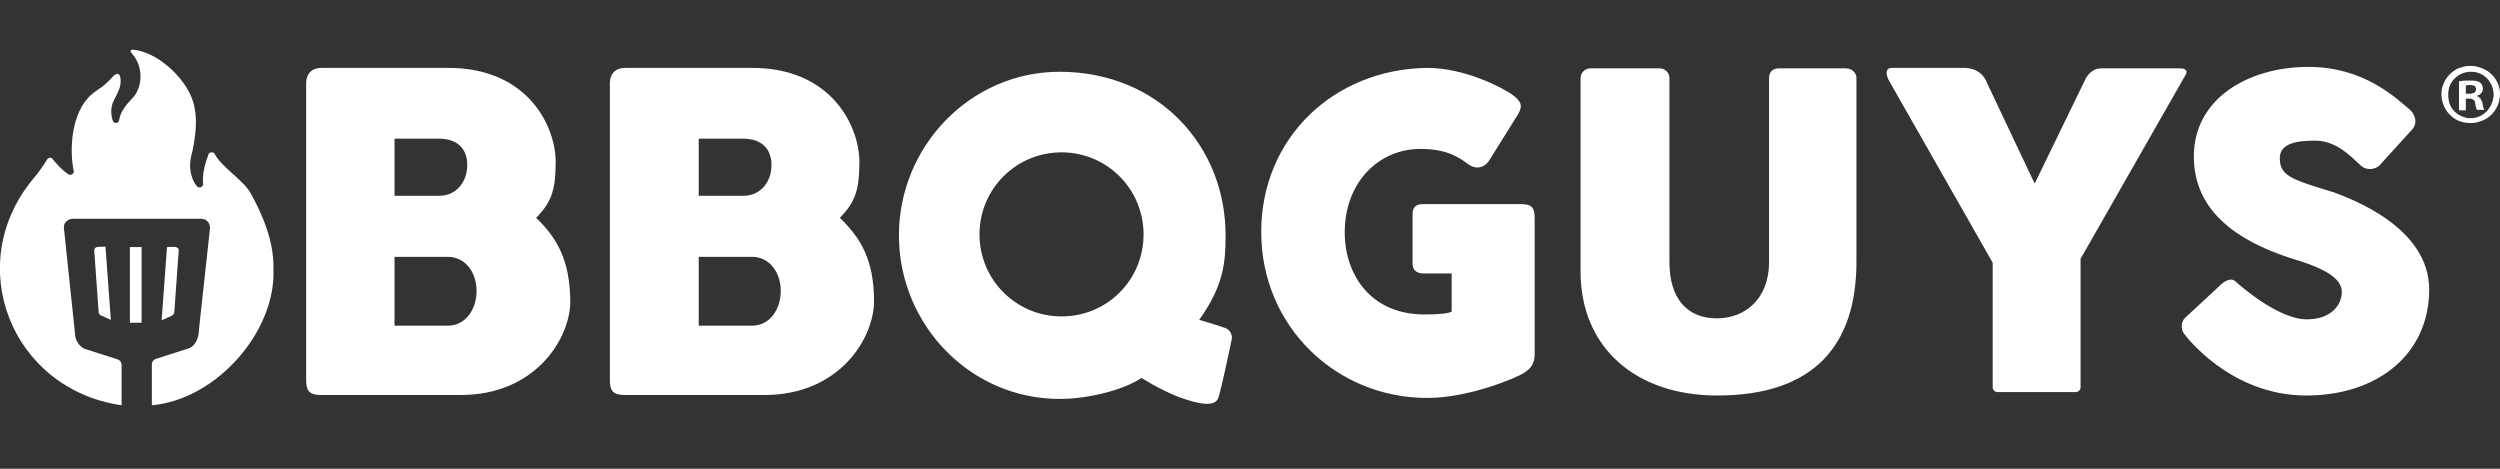 <svg width="256" height="48" viewBox="0 0 256 48" fill="none" xmlns="http://www.w3.org/2000/svg">
<rect x="0" y="0" width="256" height="48" fill="#333333" stroke="none"/>
<g clip-path="url(#clip0_3473_4640)">
<path d="M54.9 22.3C56.55 20.65 56.9 19.3 56.9 16.55C56.9 13.1 54.2 6.95 45.9 6.95H32.9C31.95 6.95 31.35 7.55 31.35 8.5V38.9C31.35 40 31.65 40.45 32.9 40.45H47.15C54.95 40.45 58.4 34.55 58.4 30.85C58.35 26.55 57 24.35 54.9 22.3V22.3ZM47.85 16.9C47.85 18.55 46.8 20.05 44.95 20.05H40.4V14.2H44.95C46.8 14.2 47.85 15.2 47.85 16.9ZM45.85 33.35H40.4V26.3H45.85C47.7 26.3 48.8 27.95 48.8 29.8C48.8 31.65 47.7 33.35 45.85 33.35V33.35ZM86 22.3C87.65 20.65 88 19.3 88 16.55C88 13.1 85.3 6.95 77 6.95H64C63.05 6.95 62.45 7.55 62.45 8.5V38.9C62.45 40 62.75 40.45 64 40.45H78.25C86.05 40.45 89.5 34.55 89.5 30.85C89.5 26.55 88.1 24.35 86 22.3V22.3ZM79 16.9C79 18.55 77.95 20.05 76.1 20.05H71.55V14.2H76.1C77.95 14.2 79 15.2 79 16.9ZM77 33.35H71.55V26.3H77C78.85 26.3 79.95 27.95 79.95 29.8C79.95 31.65 78.85 33.35 77 33.35V33.35ZM126.15 34.65C126.15 34.65 125.1 39.75 124.75 40.75C124.4 41.75 122.6 41.35 120.7 40.65C118.65 39.85 116.9 38.7 116.9 38.7C115 39.95 111.45 40.85 108.5 40.85C99.35 40.85 92.05 33.25 92.05 24.1C92.05 14.95 99.4 7.35 108.5 7.35C118.65 7.35 125.5 14.95 125.5 24.1C125.5 26.9 125.3 29.25 122.8 32.75C122.8 32.75 124.85 33.35 125.5 33.6C126.2 33.9 126.15 34.65 126.15 34.65V34.65ZM117.1 24C117.1 19.35 113.35 15.6 108.7 15.6C104.05 15.6 100.3 19.35 100.3 24C100.3 28.65 104.05 32.4 108.7 32.4C113.4 32.4 117.1 28.65 117.1 24ZM157.15 22.4V36.2C157.15 37.2 156.85 37.7 155.95 38.25C155.3 38.65 150.5 40.75 146.15 40.75C136.85 40.75 129.15 33.45 129.15 23.75C129.15 14.1 136.6 7.1 146.1 6.95C150.05 6.95 153.85 9 154.8 9.65C155.9 10.45 155.9 10.9 155.45 11.7L152.45 16.5C151.85 17.3 151.05 17.3 150.4 16.85C149.5 16.2 148.3 15.25 145.45 15.25C141.15 15.25 137.7 18.7 137.7 23.8C137.7 28.1 140.35 32.2 145.85 32.2C148.4 32.2 148.65 31.9 148.65 31.9V28H145.7C145.7 28 144.65 28.05 144.65 27V21.9C144.65 21.35 144.9 20.9 145.65 20.9H155.75C156.95 20.9 157.15 21.35 157.15 22.4ZM190.1 8V26.8C190.1 35.3 185.8 40.5 175.85 40.5C167.5 40.5 161.85 35.6 161.85 27.8V8C161.85 7.5 162.25 7 162.85 7H169.95C170.45 7 170.95 7.4 170.95 8V26.85C170.95 30.55 172.75 32.6 175.8 32.6C178.75 32.6 181.15 30.55 181.15 26.85V8C181.15 7.45 181.45 7 182.15 7H189C189.65 7 190.1 7.45 190.1 8ZM215.15 7H223.2C224.4 7 223.7 7.85 223.7 7.85L213.05 26.5V39.65C213.05 39.95 212.8 40.15 212.55 40.15H204.55C204.25 40.15 204.05 39.9 204.05 39.65V26.9L193.4 8.2C193.4 8.2 192.75 6.95 193.75 6.95H201.1C203 6.95 203.45 8.45 203.45 8.45L208.35 18.8L213.6 8C213.6 8 214.1 7 215.15 7ZM248.75 29.65C248.75 36.15 243.6 40.5 236.15 40.5C228.35 40.5 223.75 34.3 223.75 34.3C223.4 33.95 223.2 33.1 223.75 32.55L227.2 29.35C227.65 28.9 228.4 28.3 228.95 28.85C228.95 28.85 233.15 32.7 236.2 32.7C238.8 32.7 239.8 31.15 239.8 29.9C239.8 28.75 238.65 27.7 235.25 26.65C227.65 24.35 224.65 20.65 224.65 16C224.65 10.15 230.15 6.85 236.4 6.85C242.1 6.85 245.35 10.05 246.85 11.3C246.85 11.3 247.75 12.2 247.1 13.15L243.65 16.95C243.3 17.3 242.4 17.55 241.75 16.95C240.7 16 239.25 14.4 237.05 14.4C235.25 14.4 233.45 14.65 233.45 16.2C233.45 18.05 234.75 18.4 239 19.7C240.85 20.4 248.75 23.3 248.75 29.65V29.65ZM254.2 10.55C254.2 10.45 254.15 10.35 254.1 10.3C254 10.05 253.85 9.9 253.65 9.85V9.8C253.75 9.75 253.8 9.75 253.9 9.7C254.1 9.55 254.25 9.35 254.25 9.1C254.25 8.95 254.2 8.8 254.15 8.7C254.1 8.6 254.05 8.5 253.95 8.45C253.75 8.3 253.5 8.25 252.9 8.25C252.55 8.25 252.25 8.25 252 8.3C251.9 8.3 251.85 8.3 251.8 8.35V11.3H252.5V10.1H252.85C253.15 10.1 253.3 10.2 253.4 10.35C253.45 10.4 253.45 10.5 253.45 10.55C253.45 10.65 253.5 10.7 253.5 10.8C253.55 10.95 253.55 11.1 253.6 11.15C253.6 11.2 253.65 11.25 253.65 11.25H254.4C254.4 11.2 254.35 11.2 254.35 11.15C254.3 11.05 254.25 10.9 254.2 10.55V10.55ZM253.35 9.5C253.25 9.55 253.05 9.6 252.85 9.6H252.5V8.75C252.55 8.75 252.7 8.7 252.9 8.7C253.1 8.7 253.3 8.75 253.4 8.8C253.5 8.9 253.55 9 253.55 9.15C253.55 9.3 253.45 9.45 253.35 9.5V9.5ZM253.9 6.9C253.6 6.8 253.3 6.75 253 6.75C252.8 6.75 252.6 6.75 252.4 6.8C252.2 6.85 252 6.9 251.85 6.95C251.75 7 251.65 7.05 251.6 7.05C250.65 7.55 250 8.55 250 9.65C250 10.8 250.65 11.8 251.6 12.3C251.7 12.35 251.8 12.4 251.85 12.4C252.05 12.45 252.25 12.55 252.4 12.55C252.6 12.6 252.8 12.6 253 12.6C253.3 12.6 253.65 12.55 253.9 12.45C255.15 12.1 256 10.95 256 9.6C256 8.4 255.15 7.25 253.9 6.9V6.9ZM253 12.1C252.85 12.1 252.65 12.1 252.5 12.05L252.05 11.9C251.5 11.65 251.05 11.2 250.85 10.65C250.75 10.35 250.7 10.05 250.7 9.7C250.7 9.35 250.75 9.05 250.85 8.8C250.95 8.5 251.15 8.25 251.35 8.05C251.45 7.95 251.55 7.85 251.7 7.75C251.95 7.6 252.2 7.45 252.55 7.4C252.7 7.35 252.85 7.35 253.05 7.35C254.35 7.35 255.35 8.4 255.35 9.75C255.25 11.05 254.3 12.1 253 12.1V12.1Z" fill="white"/>
<path d="M28 27.501C28.3 33.901 22.2 40.901 15.55 41.501V37.301C15.55 37.051 15.7 36.851 15.95 36.751C16.8 36.501 18.55 35.901 19.4 35.651C20.25 35.201 20.35 34.351 20.4 33.501L21.5 23.401C21.55 22.851 21.15 22.401 20.6 22.401H7.45C6.9 22.401 6.45 22.901 6.55 23.401L7.7 34.351C7.75 34.901 8.1 35.401 8.6 35.701L12.05 36.801C12.3 36.901 12.45 37.101 12.45 37.351V41.501C1.1 39.851 -3.9 27.001 3.45 18.251C3.9 17.751 4.5 16.851 4.85 16.301C5 16.101 5.3 16.101 5.4 16.301C5.75 16.751 6.35 17.401 7 17.851C7.25 18.001 7.6 17.801 7.55 17.501C7.1 15.401 7.25 11.501 9.4 9.651C9.85 9.251 10.4 9.001 10.85 8.551C11.15 8.301 11.4 8.001 11.7 7.701C12.5 7.101 12.4 8.601 12.25 9.001C12.05 9.601 11.7 10.101 11.5 10.651C11.35 11.201 11.35 11.801 11.55 12.351C11.65 12.701 12.15 12.651 12.2 12.301C12.35 11.301 13.05 10.601 13.7 9.901C14.65 8.701 14.6 6.851 13.65 5.651C13.4 5.401 13.15 5.001 13.75 5.101C16.05 5.401 18.45 7.551 19.45 9.601C20.35 11.451 20.1 13.601 19.7 15.501C19.45 16.351 19.35 17.251 19.65 18.101C19.75 18.451 19.9 18.751 20.15 19.051C20.35 19.351 20.85 19.151 20.8 18.801C20.7 17.801 21 16.751 21.35 15.801C21.5 15.501 21.9 15.551 22 15.801C22.75 17.151 24.85 18.401 25.65 19.751C26.95 22.101 28.05 24.751 28 27.501V27.501ZM13.3 33.051H14.5V25.301H13.3V33.051ZM9.75 25.401C9.7 25.451 9.65 25.551 9.65 25.651L10.1 31.951C10.1 32.101 10.2 32.251 10.35 32.301L11.35 32.751L10.8 25.251C10.6 25.301 9.85 25.201 9.75 25.401V25.401ZM17.85 31.951L18.3 25.651C18.3 25.551 18.3 25.451 18.2 25.401C18.05 25.201 17.3 25.301 17.1 25.301L16.55 32.801L17.55 32.351C17.75 32.251 17.85 32.101 17.85 31.951V31.951Z" fill="white"/>
</g>
<defs>
<clipPath id="clip0_3473_4640">
<rect width="256" height="48" fill="white"/>
</clipPath>
</defs>
</svg>
